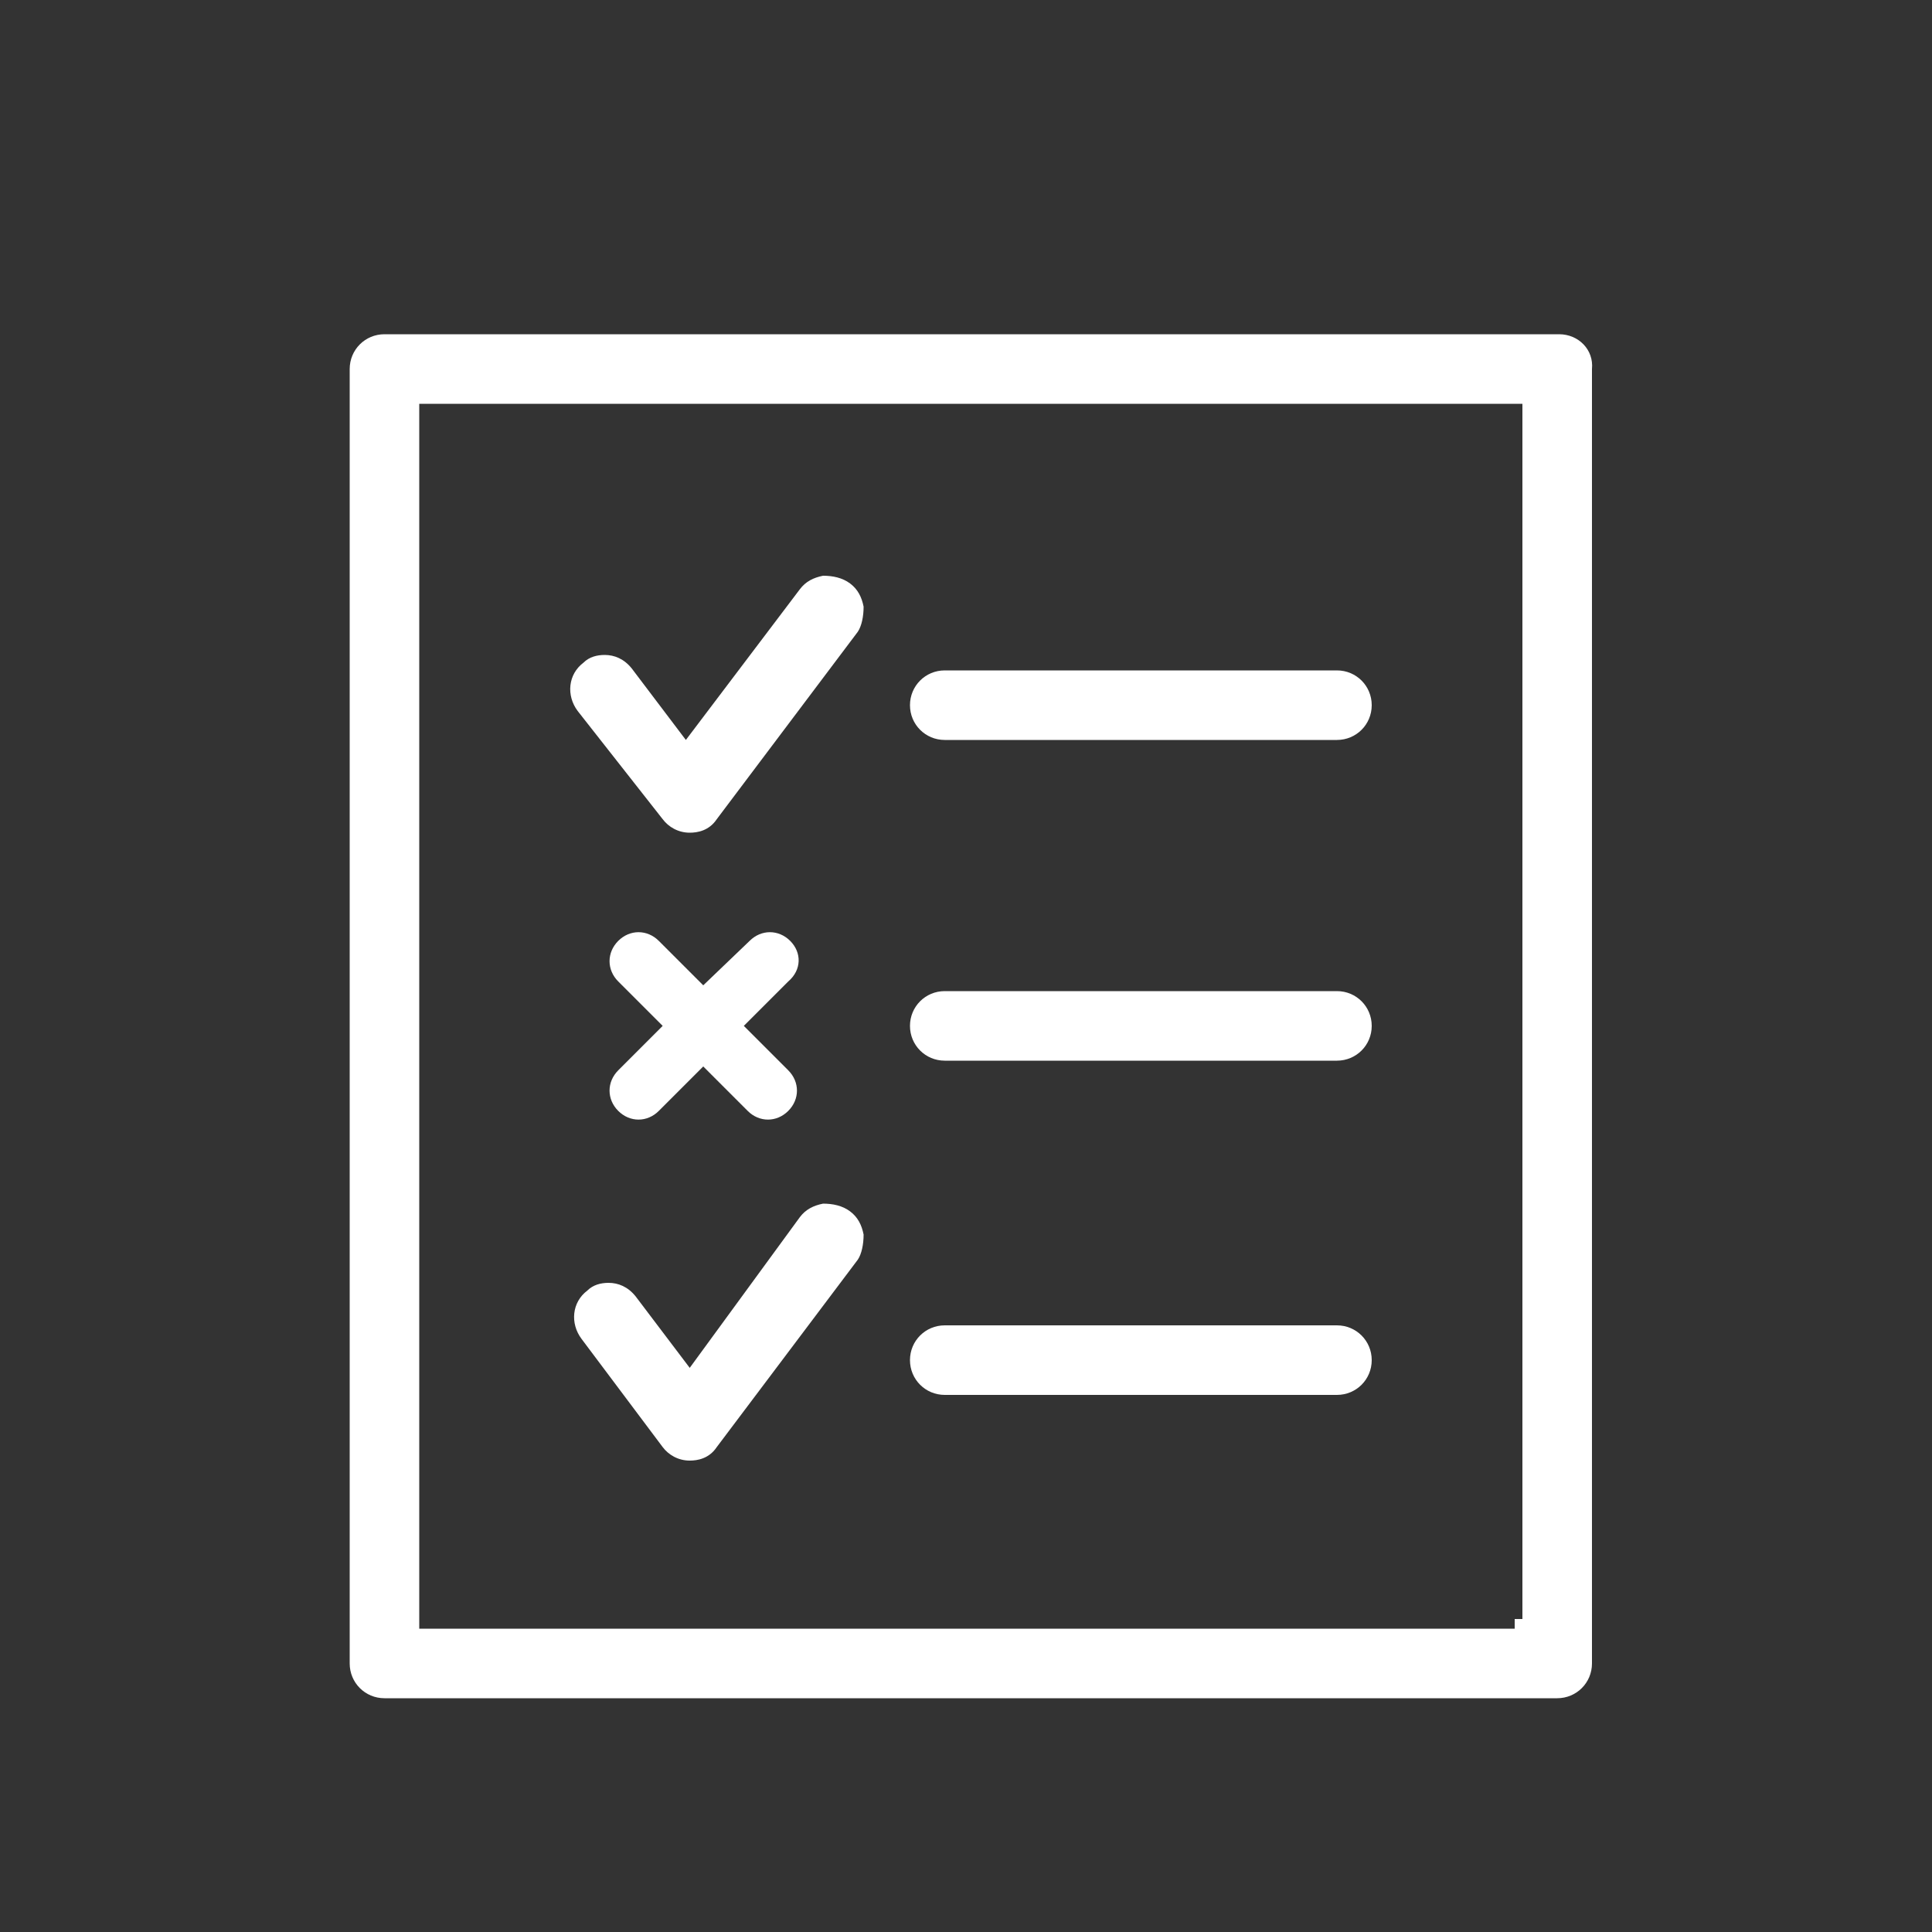 <?xml version="1.0" encoding="utf-8"?>
<!-- Generator: Adobe Illustrator 22.1.0, SVG Export Plug-In . SVG Version: 6.00 Build 0)  -->
<svg version="1.1" id="圖層_1" xmlns="http://www.w3.org/2000/svg" xmlns:xlink="http://www.w3.org/1999/xlink" x="0px" y="0px"
	 viewBox="0 0 100 100" style="enable-background:new 0 0 100 100;" xml:space="preserve">
<rect x="0" y="0" width="100" height="100" fill="#333333" stroke="none"/>
<style type="text/css">
	.st0{fill:#FFFFFF;}
</style>
<g>
	<path class="st0" d="M80.7,17.3H19.9c-1,0-1.8,0.8-1.8,1.8v67c0,1,0.8,1.8,1.8,1.8h60.7c1,0,1.8-0.8,1.8-1.8l0-67
		C82.5,18.1,81.7,17.3,80.7,17.3z M78.8,83.8h-0.4v0.5H21.7V20.9h57.1V83.8z"/>
	<path class="st0" d="M44.7,31.4c-0.1-0.5-0.3-0.9-0.7-1.2c-0.4-0.3-0.9-0.4-1.4-0.4c-0.5,0.1-0.9,0.3-1.2,0.7l-5.9,7.8l-2.8-3.7
		c-0.4-0.5-0.9-0.7-1.4-0.7c-0.4,0-0.8,0.1-1.1,0.4c-0.8,0.6-0.9,1.7-0.3,2.5l4.4,5.6c0.3,0.4,0.8,0.7,1.4,0.7c0.4,0,1-0.1,1.4-0.7
		l7.3-9.7C44.6,32.4,44.7,31.9,44.7,31.4z"/>
	<path class="st0" d="M69.2,34.7H48.9c-1,0-1.8,0.8-1.8,1.8c0,1,0.8,1.8,1.8,1.8h20.3c1,0,1.8-0.8,1.8-1.8S70.2,34.7,69.2,34.7z"/>
	<path class="st0" d="M44.7,63.9c-0.1-0.5-0.3-0.9-0.7-1.2c-0.4-0.3-0.9-0.4-1.4-0.4c-0.5,0.1-0.9,0.3-1.2,0.7l-5.7,7.8l-2.8-3.7
		c-0.4-0.5-0.9-0.7-1.4-0.7c-0.4,0-0.8,0.1-1.1,0.4c-0.8,0.6-0.9,1.7-0.3,2.5l4.2,5.6c0.3,0.4,0.8,0.7,1.4,0.7c0.4,0,1-0.1,1.4-0.7
		l7.3-9.7C44.6,64.9,44.7,64.4,44.7,63.9z"/>
	<path class="st0" d="M69.2,68.6H48.9c-1,0-1.8,0.8-1.8,1.8s0.8,1.8,1.8,1.8h20.3c1,0,1.8-0.8,1.8-1.8S70.2,68.6,69.2,68.6z"/>
	<path class="st0" d="M69.2,51.3H48.9c-1,0-1.8,0.8-1.8,1.8s0.8,1.8,1.8,1.8h20.3c1,0,1.8-0.8,1.8-1.8S70.2,51.3,69.2,51.3z"/>
	<path class="st0" d="M40.9,48.7L40.9,48.7c-0.6-0.6-1.5-0.6-2.1,0L36.4,51l-2.3-2.3c-0.6-0.6-1.5-0.6-2.1,0l0,0
		c-0.6,0.6-0.6,1.5,0,2.1l2.3,2.3L32,55.4c-0.6,0.6-0.6,1.5,0,2.1l0,0c0.6,0.6,1.5,0.6,2.1,0l2.3-2.3l2.3,2.3c0.6,0.6,1.5,0.6,2.1,0
		l0,0c0.6-0.6,0.6-1.5,0-2.1l-2.3-2.3l2.3-2.3C41.5,50.2,41.5,49.3,40.9,48.7z"/>
</g>
</svg>
